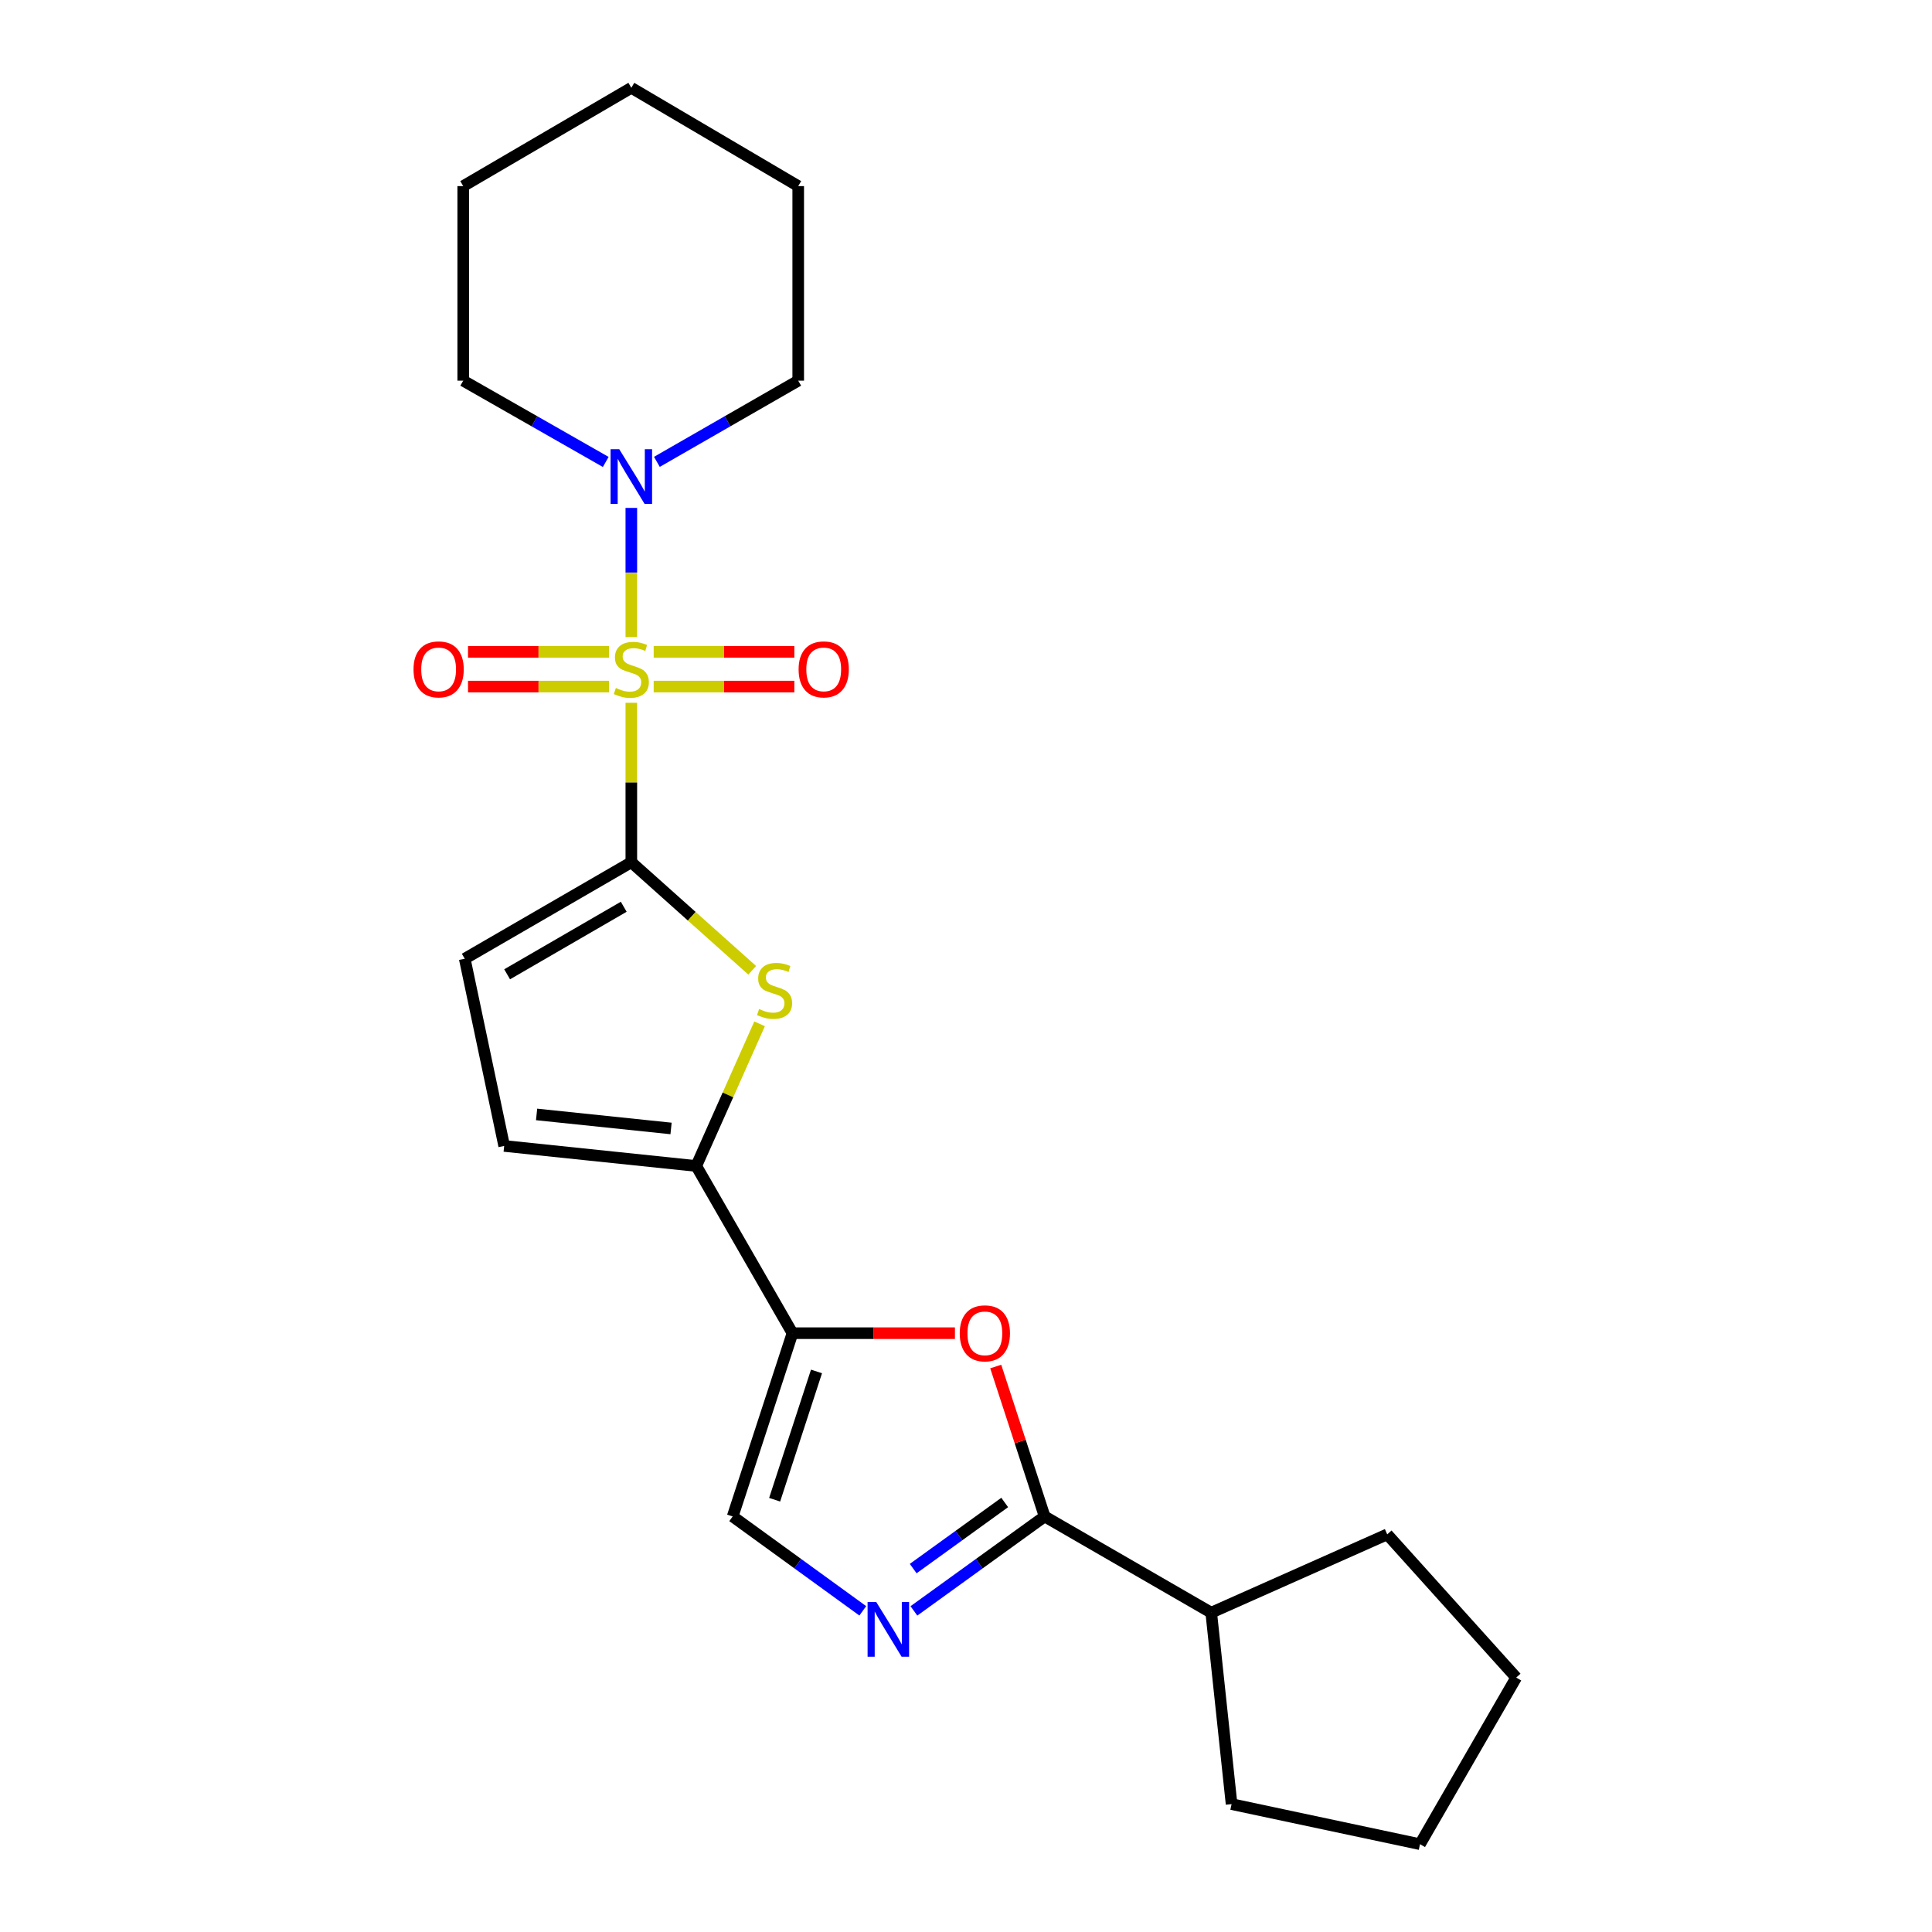 <?xml version='1.0' encoding='iso-8859-1'?>
<svg version='1.1' baseProfile='full'
              xmlns='http://www.w3.org/2000/svg'
                      xmlns:rdkit='http://www.rdkit.org/xml'
                      xmlns:xlink='http://www.w3.org/1999/xlink'
                  xml:space='preserve'
width='1000px' height='1000px' viewBox='0 0 1000 1000'>
<!-- END OF HEADER -->
<rect style='opacity:1.0;fill:#FFFFFF;stroke:none' width='1000' height='1000' x='0' y='0'> </rect>
<path class='bond-0' d='M 326.774,363.766 L 326.774,405.032' style='fill:none;fill-rule:evenodd;stroke:#CCCC00;stroke-width:6px;stroke-linecap:butt;stroke-linejoin:miter;stroke-opacity:1' />
<path class='bond-0' d='M 326.774,405.032 L 326.774,446.297' style='fill:none;fill-rule:evenodd;stroke:#000000;stroke-width:6px;stroke-linecap:butt;stroke-linejoin:miter;stroke-opacity:1' />
<path class='bond-7' d='M 326.774,329.775 L 326.774,296.336' style='fill:none;fill-rule:evenodd;stroke:#CCCC00;stroke-width:6px;stroke-linecap:butt;stroke-linejoin:miter;stroke-opacity:1' />
<path class='bond-7' d='M 326.774,296.336 L 326.774,262.897' style='fill:none;fill-rule:evenodd;stroke:#0000FF;stroke-width:6px;stroke-linecap:butt;stroke-linejoin:miter;stroke-opacity:1' />
<path class='bond-11' d='M 315.201,337.405 L 278.72,337.405' style='fill:none;fill-rule:evenodd;stroke:#CCCC00;stroke-width:6px;stroke-linecap:butt;stroke-linejoin:miter;stroke-opacity:1' />
<path class='bond-11' d='M 278.72,337.405 L 242.239,337.405' style='fill:none;fill-rule:evenodd;stroke:#FF0000;stroke-width:6px;stroke-linecap:butt;stroke-linejoin:miter;stroke-opacity:1' />
<path class='bond-11' d='M 315.201,355.372 L 278.72,355.372' style='fill:none;fill-rule:evenodd;stroke:#CCCC00;stroke-width:6px;stroke-linecap:butt;stroke-linejoin:miter;stroke-opacity:1' />
<path class='bond-11' d='M 278.72,355.372 L 242.239,355.372' style='fill:none;fill-rule:evenodd;stroke:#FF0000;stroke-width:6px;stroke-linecap:butt;stroke-linejoin:miter;stroke-opacity:1' />
<path class='bond-12' d='M 338.344,355.372 L 374.748,355.372' style='fill:none;fill-rule:evenodd;stroke:#CCCC00;stroke-width:6px;stroke-linecap:butt;stroke-linejoin:miter;stroke-opacity:1' />
<path class='bond-12' d='M 374.748,355.372 L 411.153,355.372' style='fill:none;fill-rule:evenodd;stroke:#FF0000;stroke-width:6px;stroke-linecap:butt;stroke-linejoin:miter;stroke-opacity:1' />
<path class='bond-12' d='M 338.344,337.405 L 374.748,337.405' style='fill:none;fill-rule:evenodd;stroke:#CCCC00;stroke-width:6px;stroke-linecap:butt;stroke-linejoin:miter;stroke-opacity:1' />
<path class='bond-12' d='M 374.748,337.405 L 411.153,337.405' style='fill:none;fill-rule:evenodd;stroke:#FF0000;stroke-width:6px;stroke-linecap:butt;stroke-linejoin:miter;stroke-opacity:1' />
<path class='bond-2' d='M 326.774,446.297 L 358.059,474.259' style='fill:none;fill-rule:evenodd;stroke:#000000;stroke-width:6px;stroke-linecap:butt;stroke-linejoin:miter;stroke-opacity:1' />
<path class='bond-2' d='M 358.059,474.259 L 389.344,502.22' style='fill:none;fill-rule:evenodd;stroke:#CCCC00;stroke-width:6px;stroke-linecap:butt;stroke-linejoin:miter;stroke-opacity:1' />
<path class='bond-9' d='M 326.774,446.297 L 240.55,496.237' style='fill:none;fill-rule:evenodd;stroke:#000000;stroke-width:6px;stroke-linecap:butt;stroke-linejoin:miter;stroke-opacity:1' />
<path class='bond-9' d='M 322.846,469.336 L 262.489,504.294' style='fill:none;fill-rule:evenodd;stroke:#000000;stroke-width:6px;stroke-linecap:butt;stroke-linejoin:miter;stroke-opacity:1' />
<path class='bond-1' d='M 410.183,690.055 L 360.383,603.512' style='fill:none;fill-rule:evenodd;stroke:#000000;stroke-width:6px;stroke-linecap:butt;stroke-linejoin:miter;stroke-opacity:1' />
<path class='bond-6' d='M 410.183,690.055 L 452.228,690.055' style='fill:none;fill-rule:evenodd;stroke:#000000;stroke-width:6px;stroke-linecap:butt;stroke-linejoin:miter;stroke-opacity:1' />
<path class='bond-6' d='M 452.228,690.055 L 494.273,690.055' style='fill:none;fill-rule:evenodd;stroke:#FF0000;stroke-width:6px;stroke-linecap:butt;stroke-linejoin:miter;stroke-opacity:1' />
<path class='bond-8' d='M 410.183,690.055 L 379.229,784.913' style='fill:none;fill-rule:evenodd;stroke:#000000;stroke-width:6px;stroke-linecap:butt;stroke-linejoin:miter;stroke-opacity:1' />
<path class='bond-8' d='M 422.621,709.858 L 400.953,776.258' style='fill:none;fill-rule:evenodd;stroke:#000000;stroke-width:6px;stroke-linecap:butt;stroke-linejoin:miter;stroke-opacity:1' />
<path class='bond-3' d='M 393.17,529.927 L 376.777,566.719' style='fill:none;fill-rule:evenodd;stroke:#CCCC00;stroke-width:6px;stroke-linecap:butt;stroke-linejoin:miter;stroke-opacity:1' />
<path class='bond-3' d='M 376.777,566.719 L 360.383,603.512' style='fill:none;fill-rule:evenodd;stroke:#000000;stroke-width:6px;stroke-linecap:butt;stroke-linejoin:miter;stroke-opacity:1' />
<path class='bond-23' d='M 360.383,603.512 L 260.963,593.141' style='fill:none;fill-rule:evenodd;stroke:#000000;stroke-width:6px;stroke-linecap:butt;stroke-linejoin:miter;stroke-opacity:1' />
<path class='bond-23' d='M 347.334,584.086 L 277.741,576.826' style='fill:none;fill-rule:evenodd;stroke:#000000;stroke-width:6px;stroke-linecap:butt;stroke-linejoin:miter;stroke-opacity:1' />
<path class='bond-4' d='M 446.574,833.762 L 412.902,809.338' style='fill:none;fill-rule:evenodd;stroke:#0000FF;stroke-width:6px;stroke-linecap:butt;stroke-linejoin:miter;stroke-opacity:1' />
<path class='bond-4' d='M 412.902,809.338 L 379.229,784.913' style='fill:none;fill-rule:evenodd;stroke:#000000;stroke-width:6px;stroke-linecap:butt;stroke-linejoin:miter;stroke-opacity:1' />
<path class='bond-25' d='M 473.038,833.796 L 506.872,809.355' style='fill:none;fill-rule:evenodd;stroke:#0000FF;stroke-width:6px;stroke-linecap:butt;stroke-linejoin:miter;stroke-opacity:1' />
<path class='bond-25' d='M 506.872,809.355 L 540.706,784.913' style='fill:none;fill-rule:evenodd;stroke:#000000;stroke-width:6px;stroke-linecap:butt;stroke-linejoin:miter;stroke-opacity:1' />
<path class='bond-25' d='M 472.667,811.899 L 496.351,794.79' style='fill:none;fill-rule:evenodd;stroke:#0000FF;stroke-width:6px;stroke-linecap:butt;stroke-linejoin:miter;stroke-opacity:1' />
<path class='bond-25' d='M 496.351,794.79 L 520.034,777.681' style='fill:none;fill-rule:evenodd;stroke:#000000;stroke-width:6px;stroke-linecap:butt;stroke-linejoin:miter;stroke-opacity:1' />
<path class='bond-5' d='M 540.706,784.913 L 528.048,746.111' style='fill:none;fill-rule:evenodd;stroke:#000000;stroke-width:6px;stroke-linecap:butt;stroke-linejoin:miter;stroke-opacity:1' />
<path class='bond-5' d='M 528.048,746.111 L 515.391,707.31' style='fill:none;fill-rule:evenodd;stroke:#FF0000;stroke-width:6px;stroke-linecap:butt;stroke-linejoin:miter;stroke-opacity:1' />
<path class='bond-13' d='M 540.706,784.913 L 626.93,834.713' style='fill:none;fill-rule:evenodd;stroke:#000000;stroke-width:6px;stroke-linecap:butt;stroke-linejoin:miter;stroke-opacity:1' />
<path class='bond-14' d='M 340.005,239.058 L 376.581,218.044' style='fill:none;fill-rule:evenodd;stroke:#0000FF;stroke-width:6px;stroke-linecap:butt;stroke-linejoin:miter;stroke-opacity:1' />
<path class='bond-14' d='M 376.581,218.044 L 413.157,197.03' style='fill:none;fill-rule:evenodd;stroke:#000000;stroke-width:6px;stroke-linecap:butt;stroke-linejoin:miter;stroke-opacity:1' />
<path class='bond-15' d='M 313.53,239.105 L 276.646,218.067' style='fill:none;fill-rule:evenodd;stroke:#0000FF;stroke-width:6px;stroke-linecap:butt;stroke-linejoin:miter;stroke-opacity:1' />
<path class='bond-15' d='M 276.646,218.067 L 239.762,197.03' style='fill:none;fill-rule:evenodd;stroke:#000000;stroke-width:6px;stroke-linecap:butt;stroke-linejoin:miter;stroke-opacity:1' />
<path class='bond-10' d='M 240.55,496.237 L 260.963,593.141' style='fill:none;fill-rule:evenodd;stroke:#000000;stroke-width:6px;stroke-linecap:butt;stroke-linejoin:miter;stroke-opacity:1' />
<path class='bond-16' d='M 626.93,834.713 L 718.024,794.186' style='fill:none;fill-rule:evenodd;stroke:#000000;stroke-width:6px;stroke-linecap:butt;stroke-linejoin:miter;stroke-opacity:1' />
<path class='bond-17' d='M 626.93,834.713 L 637.46,933.803' style='fill:none;fill-rule:evenodd;stroke:#000000;stroke-width:6px;stroke-linecap:butt;stroke-linejoin:miter;stroke-opacity:1' />
<path class='bond-19' d='M 413.157,197.03 L 413.157,96.332' style='fill:none;fill-rule:evenodd;stroke:#000000;stroke-width:6px;stroke-linecap:butt;stroke-linejoin:miter;stroke-opacity:1' />
<path class='bond-18' d='M 239.762,197.03 L 239.762,96.332' style='fill:none;fill-rule:evenodd;stroke:#000000;stroke-width:6px;stroke-linecap:butt;stroke-linejoin:miter;stroke-opacity:1' />
<path class='bond-20' d='M 718.024,794.186 L 784.783,868.312' style='fill:none;fill-rule:evenodd;stroke:#000000;stroke-width:6px;stroke-linecap:butt;stroke-linejoin:miter;stroke-opacity:1' />
<path class='bond-21' d='M 637.46,933.803 L 734.984,954.545' style='fill:none;fill-rule:evenodd;stroke:#000000;stroke-width:6px;stroke-linecap:butt;stroke-linejoin:miter;stroke-opacity:1' />
<path class='bond-22' d='M 239.762,96.332 L 326.774,45.455' style='fill:none;fill-rule:evenodd;stroke:#000000;stroke-width:6px;stroke-linecap:butt;stroke-linejoin:miter;stroke-opacity:1' />
<path class='bond-24' d='M 413.157,96.332 L 326.774,45.455' style='fill:none;fill-rule:evenodd;stroke:#000000;stroke-width:6px;stroke-linecap:butt;stroke-linejoin:miter;stroke-opacity:1' />
<path class='bond-26' d='M 784.783,868.312 L 734.984,954.545' style='fill:none;fill-rule:evenodd;stroke:#000000;stroke-width:6px;stroke-linecap:butt;stroke-linejoin:miter;stroke-opacity:1' />
<path  class='atom-0' d='M 318.774 356.109
Q 319.094 356.229, 320.414 356.789
Q 321.734 357.349, 323.174 357.709
Q 324.654 358.029, 326.094 358.029
Q 328.774 358.029, 330.334 356.749
Q 331.894 355.429, 331.894 353.149
Q 331.894 351.589, 331.094 350.629
Q 330.334 349.669, 329.134 349.149
Q 327.934 348.629, 325.934 348.029
Q 323.414 347.269, 321.894 346.549
Q 320.414 345.829, 319.334 344.309
Q 318.294 342.789, 318.294 340.229
Q 318.294 336.669, 320.694 334.469
Q 323.134 332.269, 327.934 332.269
Q 331.214 332.269, 334.934 333.829
L 334.014 336.909
Q 330.614 335.509, 328.054 335.509
Q 325.294 335.509, 323.774 336.669
Q 322.254 337.789, 322.294 339.749
Q 322.294 341.269, 323.054 342.189
Q 323.854 343.109, 324.974 343.629
Q 326.134 344.149, 328.054 344.749
Q 330.614 345.549, 332.134 346.349
Q 333.654 347.149, 334.734 348.789
Q 335.854 350.389, 335.854 353.149
Q 335.854 357.069, 333.214 359.189
Q 330.614 361.269, 326.254 361.269
Q 323.734 361.269, 321.814 360.709
Q 319.934 360.189, 317.694 359.269
L 318.774 356.109
' fill='#CCCC00'/>
<path  class='atom-3' d='M 392.91 522.277
Q 393.23 522.397, 394.55 522.957
Q 395.87 523.517, 397.31 523.877
Q 398.79 524.197, 400.23 524.197
Q 402.91 524.197, 404.47 522.917
Q 406.03 521.597, 406.03 519.317
Q 406.03 517.757, 405.23 516.797
Q 404.47 515.837, 403.27 515.317
Q 402.07 514.797, 400.07 514.197
Q 397.55 513.437, 396.03 512.717
Q 394.55 511.997, 393.47 510.477
Q 392.43 508.957, 392.43 506.397
Q 392.43 502.837, 394.83 500.637
Q 397.27 498.437, 402.07 498.437
Q 405.35 498.437, 409.07 499.997
L 408.15 503.077
Q 404.75 501.677, 402.19 501.677
Q 399.43 501.677, 397.91 502.837
Q 396.39 503.957, 396.43 505.917
Q 396.43 507.437, 397.19 508.357
Q 397.99 509.277, 399.11 509.797
Q 400.27 510.317, 402.19 510.917
Q 404.75 511.717, 406.27 512.517
Q 407.79 513.317, 408.87 514.957
Q 409.99 516.557, 409.99 519.317
Q 409.99 523.237, 407.35 525.357
Q 404.75 527.437, 400.39 527.437
Q 397.87 527.437, 395.95 526.877
Q 394.07 526.357, 391.83 525.437
L 392.91 522.277
' fill='#CCCC00'/>
<path  class='atom-5' d='M 453.543 829.197
L 462.823 844.197
Q 463.743 845.677, 465.223 848.357
Q 466.703 851.037, 466.783 851.197
L 466.783 829.197
L 470.543 829.197
L 470.543 857.517
L 466.663 857.517
L 456.703 841.117
Q 455.543 839.197, 454.303 836.997
Q 453.103 834.797, 452.743 834.117
L 452.743 857.517
L 449.063 857.517
L 449.063 829.197
L 453.543 829.197
' fill='#0000FF'/>
<path  class='atom-7' d='M 496.762 690.135
Q 496.762 683.335, 500.122 679.535
Q 503.482 675.735, 509.762 675.735
Q 516.042 675.735, 519.402 679.535
Q 522.762 683.335, 522.762 690.135
Q 522.762 697.015, 519.362 700.935
Q 515.962 704.815, 509.762 704.815
Q 503.522 704.815, 500.122 700.935
Q 496.762 697.055, 496.762 690.135
M 509.762 701.615
Q 514.082 701.615, 516.402 698.735
Q 518.762 695.815, 518.762 690.135
Q 518.762 684.575, 516.402 681.775
Q 514.082 678.935, 509.762 678.935
Q 505.442 678.935, 503.082 681.735
Q 500.762 684.535, 500.762 690.135
Q 500.762 695.855, 503.082 698.735
Q 505.442 701.615, 509.762 701.615
' fill='#FF0000'/>
<path  class='atom-8' d='M 320.514 232.5
L 329.794 247.5
Q 330.714 248.98, 332.194 251.66
Q 333.674 254.34, 333.754 254.5
L 333.754 232.5
L 337.514 232.5
L 337.514 260.82
L 333.634 260.82
L 323.674 244.42
Q 322.514 242.5, 321.274 240.3
Q 320.074 238.1, 319.714 237.42
L 319.714 260.82
L 316.034 260.82
L 316.034 232.5
L 320.514 232.5
' fill='#0000FF'/>
<path  class='atom-12' d='M 214.035 346.469
Q 214.035 339.669, 217.395 335.869
Q 220.755 332.069, 227.035 332.069
Q 233.315 332.069, 236.675 335.869
Q 240.035 339.669, 240.035 346.469
Q 240.035 353.349, 236.635 357.269
Q 233.235 361.149, 227.035 361.149
Q 220.795 361.149, 217.395 357.269
Q 214.035 353.389, 214.035 346.469
M 227.035 357.949
Q 231.355 357.949, 233.675 355.069
Q 236.035 352.149, 236.035 346.469
Q 236.035 340.909, 233.675 338.109
Q 231.355 335.269, 227.035 335.269
Q 222.715 335.269, 220.355 338.069
Q 218.035 340.869, 218.035 346.469
Q 218.035 352.189, 220.355 355.069
Q 222.715 357.949, 227.035 357.949
' fill='#FF0000'/>
<path  class='atom-13' d='M 413.353 346.469
Q 413.353 339.669, 416.713 335.869
Q 420.073 332.069, 426.353 332.069
Q 432.633 332.069, 435.993 335.869
Q 439.353 339.669, 439.353 346.469
Q 439.353 353.349, 435.953 357.269
Q 432.553 361.149, 426.353 361.149
Q 420.113 361.149, 416.713 357.269
Q 413.353 353.389, 413.353 346.469
M 426.353 357.949
Q 430.673 357.949, 432.993 355.069
Q 435.353 352.149, 435.353 346.469
Q 435.353 340.909, 432.993 338.109
Q 430.673 335.269, 426.353 335.269
Q 422.033 335.269, 419.673 338.069
Q 417.353 340.869, 417.353 346.469
Q 417.353 352.189, 419.673 355.069
Q 422.033 357.949, 426.353 357.949
' fill='#FF0000'/>
</svg>
